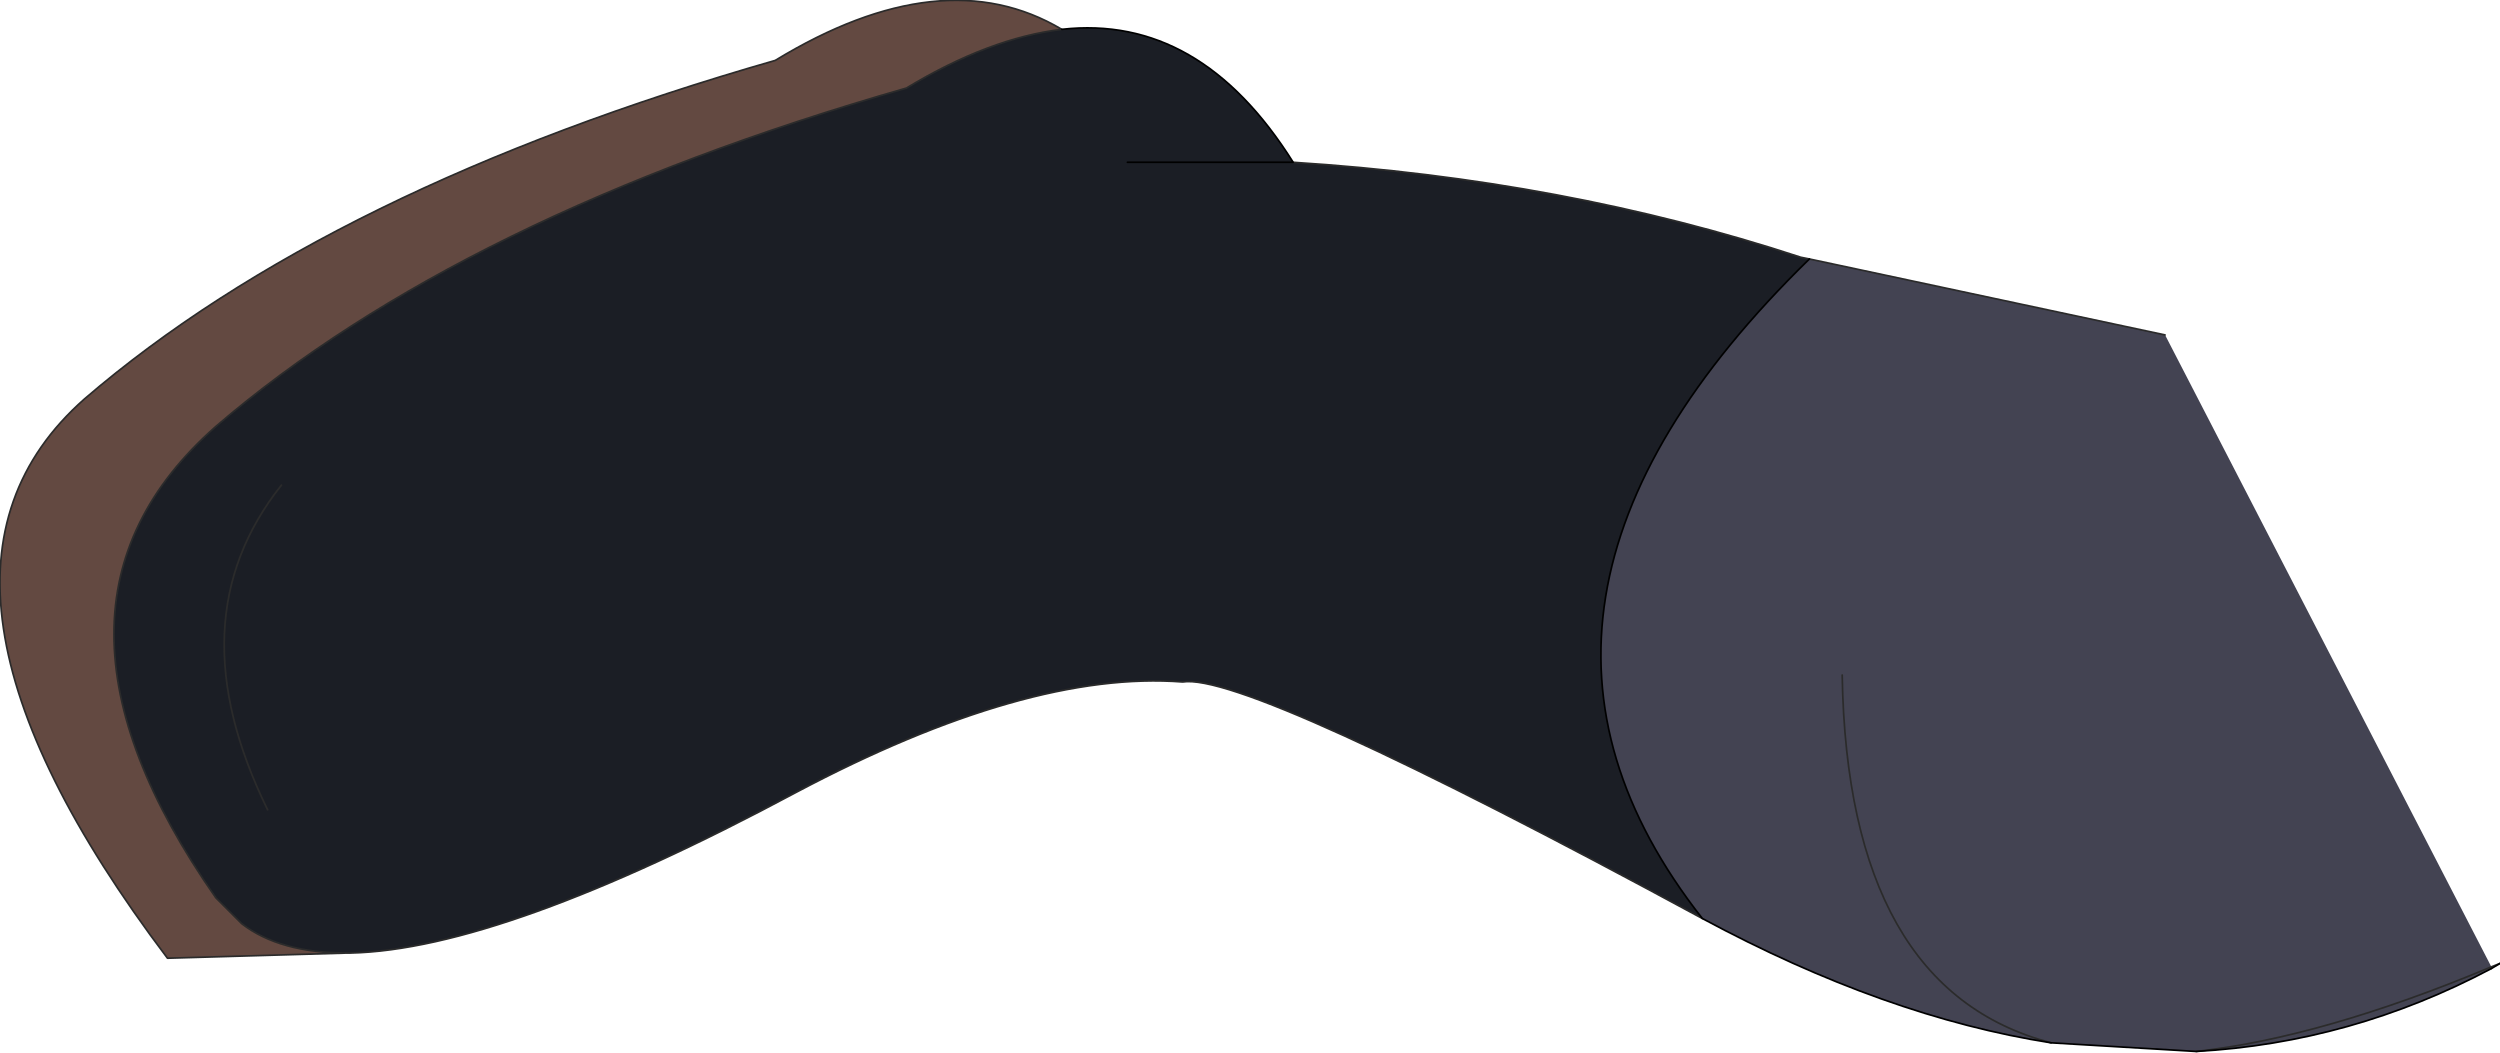 <?xml version="1.0" encoding="UTF-8" standalone="no"?>
<svg xmlns:xlink="http://www.w3.org/1999/xlink" height="30.5px" width="72.4px" xmlns="http://www.w3.org/2000/svg">
  <g transform="matrix(1.0, 0.0, 0.0, 1.0, 35.15, 16.15)">
    <path d="M14.15 10.45 Q0.95 3.3 -0.9 3.6 -5.4 3.25 -12.1 6.8 -20.6 11.35 -25.0 11.45 L-25.1 11.45 Q-27.05 11.45 -28.15 10.6 L-28.9 9.85 Q-34.8 1.4 -28.9 -3.8 -21.8 -9.9 -8.9 -13.6 -6.5 -15.05 -4.4 -15.3 -0.4 -15.75 2.3 -11.45 10.15 -10.95 17.0 -8.7 L17.25 -8.65 Q7.0 1.35 14.15 10.45 M-27.0 -2.1 Q-30.1 1.8 -27.4 7.3 -30.1 1.8 -27.0 -2.1 M2.3 -11.45 L-2.5 -11.45 2.3 -11.45" fill="#1b1e25" fill-rule="evenodd" stroke="none"/>
    <path d="M17.25 -8.65 L27.55 -6.45 37.0 11.85 Q32.1 13.9 28.45 14.3 L24.25 14.05 Q19.45 13.3 14.15 10.45 7.0 1.35 17.25 -8.65 M37.0 11.9 Q32.95 14.05 28.45 14.3 32.1 13.9 37.0 11.85 L37.0 11.9 M18.2 3.4 Q18.35 12.5 24.25 14.05 18.35 12.5 18.2 3.4" fill="#434352" fill-rule="evenodd" stroke="none"/>
    <path d="M-25.1 11.45 L-30.3 11.6 Q-38.6 0.6 -32.7 -4.6 -25.6 -10.7 -12.7 -14.4 -7.85 -17.35 -4.4 -15.3 -6.5 -15.05 -8.9 -13.6 -21.8 -9.9 -28.9 -3.8 -34.8 1.4 -28.9 9.85 L-28.15 10.6 Q-27.05 11.45 -25.1 11.45" fill="#634941" fill-rule="evenodd" stroke="none"/>
    <path d="M17.25 -8.65 L27.55 -6.45 M37.0 11.85 L37.25 11.75 M14.15 10.45 Q0.95 3.3 -0.9 3.6 -5.4 3.25 -12.1 6.8 -20.6 11.35 -25.0 11.45 L-25.1 11.45 -30.3 11.6 Q-38.6 0.6 -32.7 -4.6 -25.6 -10.7 -12.7 -14.4 -7.85 -17.35 -4.4 -15.3 -6.5 -15.05 -8.9 -13.6 -21.8 -9.9 -28.9 -3.8 -34.8 1.4 -28.9 9.85 L-28.15 10.6 Q-27.05 11.45 -25.1 11.45 M2.3 -11.45 Q10.15 -10.95 17.0 -8.7 L17.25 -8.65 M37.0 11.85 Q32.1 13.9 28.45 14.3 M24.25 14.05 Q18.35 12.5 18.2 3.4 M37.0 11.85 L37.0 11.9 M-27.4 7.3 Q-30.1 1.8 -27.0 -2.1" fill="none" stroke="#2b2b2b" stroke-linecap="round" stroke-linejoin="round" stroke-width="0.05"/>
    <path d="M37.25 11.75 L37.0 11.9 Q32.95 14.05 28.45 14.3 L24.25 14.05 Q19.45 13.3 14.15 10.45 7.0 1.35 17.25 -8.65 M-4.4 -15.3 Q-0.4 -15.75 2.3 -11.45 L-2.5 -11.45" fill="none" stroke="#000000" stroke-linecap="round" stroke-linejoin="round" stroke-width="0.05"/>
  </g>
</svg>
